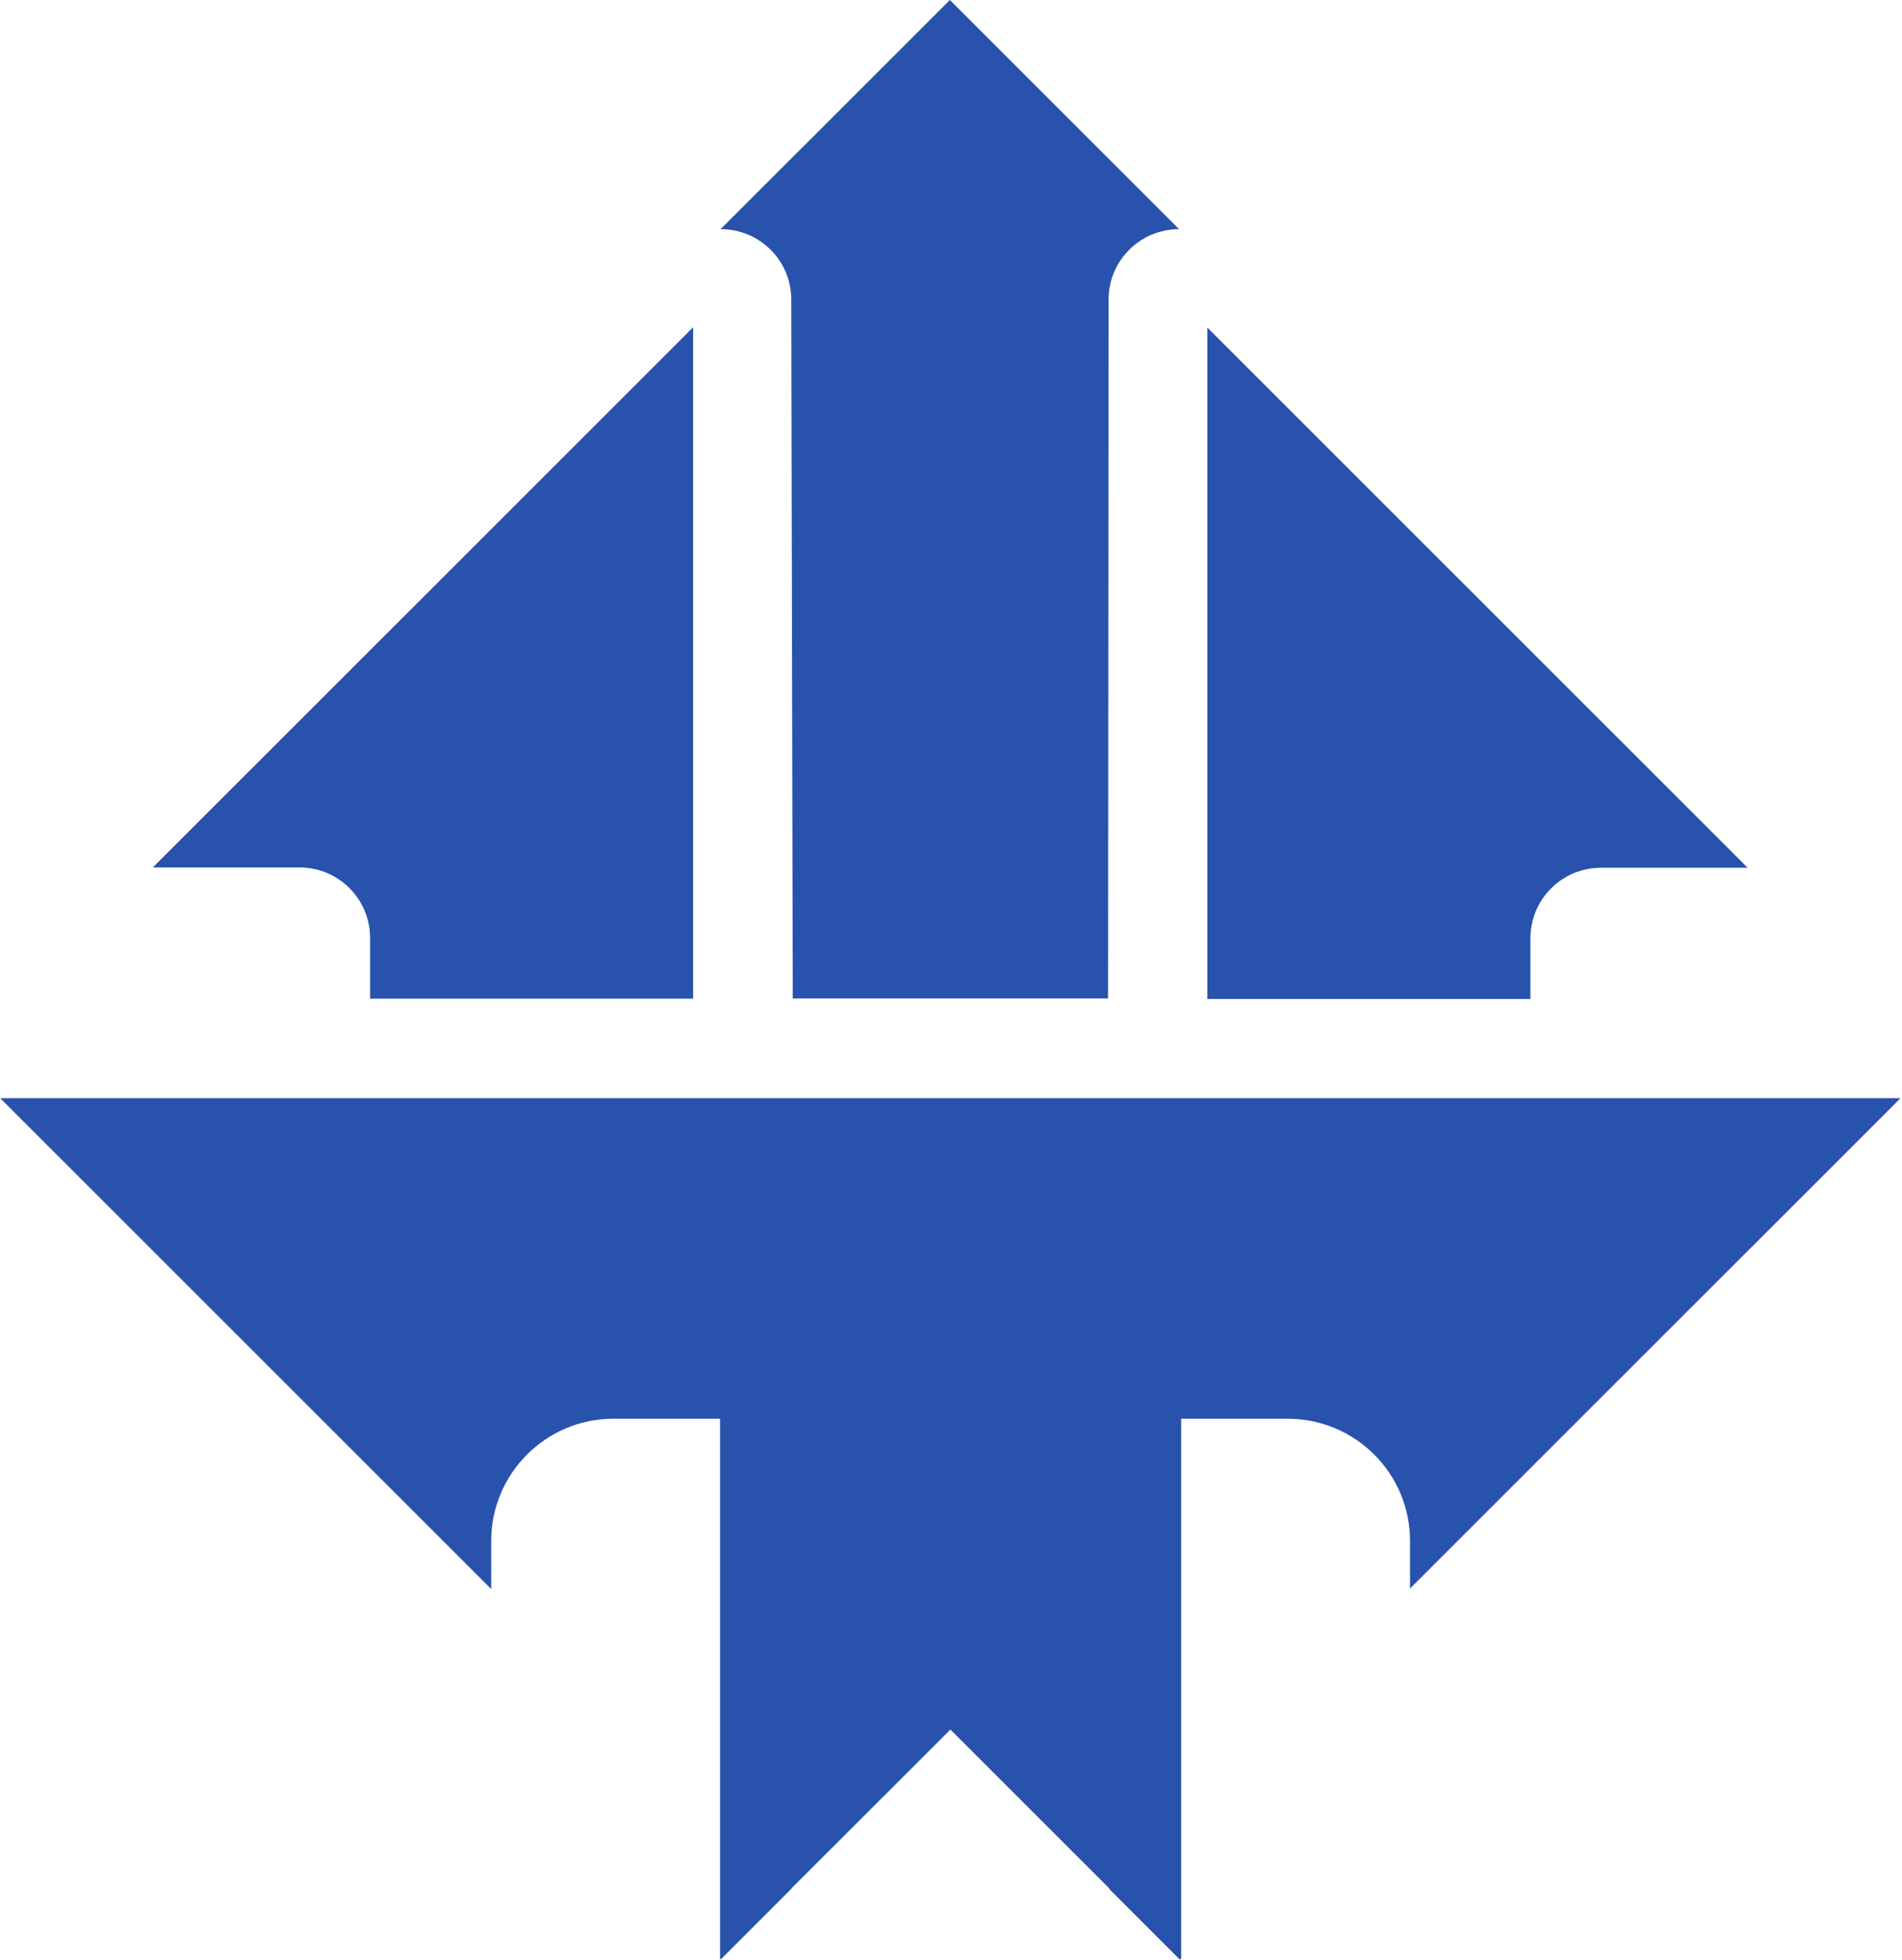 <?xml version="1.0" encoding="UTF-8"?> <svg xmlns="http://www.w3.org/2000/svg" width="331" height="341" viewBox="0 0 331 341" fill="none"><path d="M165.306 0L159.181 6.123L153.056 12.246L140.787 24.511L137.961 27.317L125.401 39.873H125.438C132.201 39.873 137.688 45.34 137.706 52.101L137.961 173.744H192.833L192.924 52.12C192.924 45.358 198.411 39.873 205.192 39.873L177.574 12.264L171.449 6.141L165.306 0Z" fill="#2852AB"></path><path d="M120.643 56.931L117.964 59.609L103.289 74.279L39.23 138.317L26.597 150.946H52.137C58.9 150.946 64.405 156.431 64.405 163.211V173.78H120.625V56.967L120.643 56.931Z" fill="#2852AB"></path><path d="M210.114 57.022V173.835H266.334V163.265C266.334 156.504 271.821 151.001 278.603 151.001H304.142L291.509 138.372L227.469 74.352L212.794 59.682L210.114 57.003V57.022Z" fill="#2852AB"></path><path d="M330.739 191.093L319.127 202.719L291.582 230.237L245.388 276.416V268.16C245.388 256.406 235.854 246.875 224.096 246.875H205.557V340.763L205.338 341L193.07 328.736H193.051L193.106 328.663L165.415 300.981H165.397L165.361 300.999L138.071 328.262L137.688 328.644H137.706L137.688 328.699L125.42 340.964L125.31 340.854V246.875H106.771C95.013 246.875 85.478 256.406 85.478 268.16V276.507L39.339 230.383L11.703 202.756L0.036 191.093H330.739Z" fill="#2852AB"></path></svg> 
